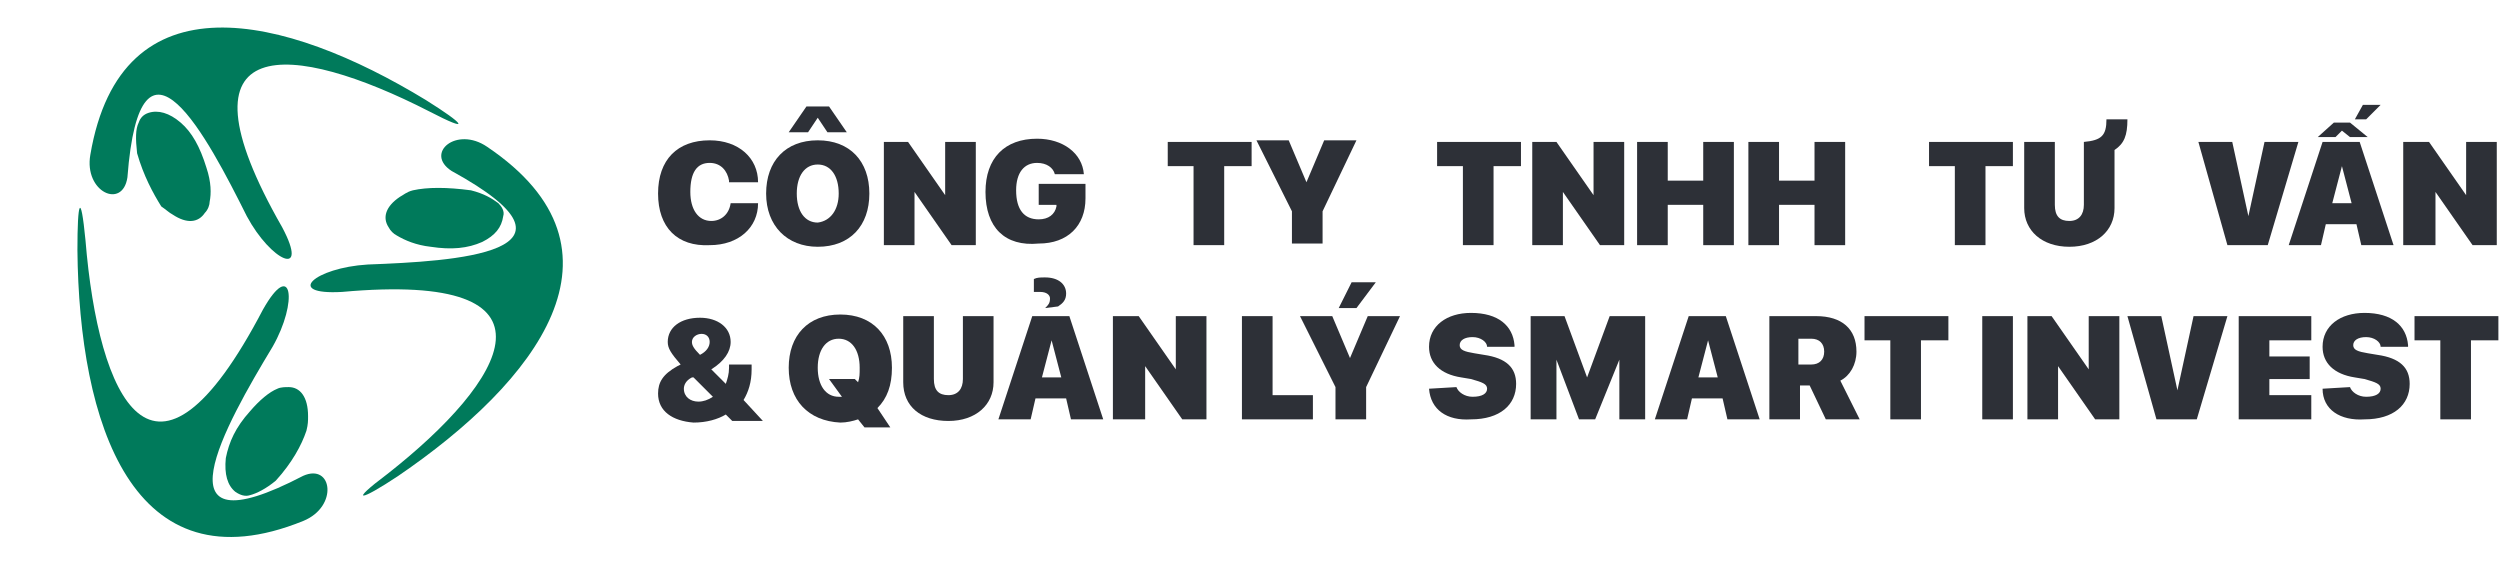 <?xml version="1.0" encoding="utf-8"?>
<!-- Generator: Adobe Illustrator 26.1.0, SVG Export Plug-In . SVG Version: 6.00 Build 0)  -->
<svg version="1.1" id="Layer_1" xmlns="http://www.w3.org/2000/svg" xmlns:xlink="http://www.w3.org/1999/xlink" x="0px" y="0px"
	 viewBox="0 0 155 35" style="enable-background:new 0 0 155 35;" xml:space="preserve">
<style type="text/css">
	.st0{fill:#007A5B;}
	.st1{fill:#2D3037;}
</style>
<g>
	<g>
		<path class="st0" d="M18.8,29.5c1.8-0.8,2.2,1.9,0,2.8c-10.6,4.3-13.9-6.1-14-16.8c0-3,0.2-3.7,0.5-0.6c0.8,9.8,4.2,17.3,11,4.3
			c1.8-3.2,2.2-0.5,0.6,2.3C14,26.3,9.4,34.4,18.8,29.5L18.8,29.5z"/>
		<path class="st0" d="M17.1,29.8c-0.6,0.5-1.2,0.8-1.6,0.9c-0.3,0.1-0.6,0-0.9-0.2c-0.5-0.4-0.7-1.1-0.6-2.1c0.2-1,0.6-1.9,1.5-2.9
			c0.6-0.7,1.2-1.2,1.7-1.4c0.2-0.1,0.5-0.1,0.7-0.1c0.7,0,1.2,0.6,1.2,1.8c0,0.3,0,0.5-0.1,0.9C18.7,27.6,18.1,28.7,17.1,29.8
			L17.1,29.8z"/>
	</g>
	<g>
		<path class="st0" d="M7.9,11c-0.3,2-2.7,0.9-2.3-1.4C7.5-1.6,17.7,0.9,26.4,6.2c2.4,1.5,2.9,2.1,0.2,0.7
			c-8.4-4.3-16.2-5.2-9.1,7.2c1.7,3.2-0.7,2.1-2.2-0.7C12.9,8.6,8.7,0.5,7.9,11L7.9,11z"/>
		<path class="st0" d="M8.5,9.5C8.4,8.6,8.4,8,8.6,7.6C8.7,7.3,8.9,7.1,9.2,7c0.6-0.2,1.3,0,2,0.6c0.7,0.6,1.2,1.5,1.6,2.8
			c0.3,0.9,0.3,1.6,0.2,2.1c0,0.2-0.1,0.5-0.3,0.7c-0.4,0.6-1.1,0.7-2,0.1c-0.2-0.1-0.4-0.3-0.7-0.5C9.5,12,8.9,10.9,8.5,9.5
			L8.5,9.5z"/>
	</g>
	<g>
		<path class="st0" d="M28,10.6c-1.7-1.1,0.3-2.8,2.2-1.5c9.5,6.4,3,14.6-5.5,20.4c-2.4,1.6-3.1,1.7-0.7-0.1
			c7.4-5.8,11.5-12.6-2.8-11.3c-3.6,0.2-1.7-1.5,1.6-1.7C28.1,16.2,37.3,15.7,28,10.6L28,10.6z"/>
		<path class="st0" d="M29.2,11.8c0.8,0.2,1.3,0.5,1.7,0.8c0.2,0.2,0.4,0.5,0.3,0.8c-0.1,0.7-0.5,1.2-1.3,1.6
			c-0.9,0.4-1.9,0.5-3.2,0.3c-0.9-0.1-1.6-0.4-2.1-0.7c-0.2-0.1-0.4-0.3-0.5-0.5c-0.4-0.6-0.2-1.3,0.7-1.9c0.2-0.1,0.4-0.3,0.8-0.4
			C26.5,11.6,27.7,11.6,29.2,11.8L29.2,11.8z"/>
	</g>
</g>
<g>
	<path class="st1" d="M40.8,12L40.8,12c0-2.1,1.2-3.3,3.2-3.3c1.8,0,3,1.1,3,2.6v0h-1.8l0-0.1c-0.1-0.6-0.5-1.1-1.2-1.1
		c-0.8,0-1.2,0.6-1.2,1.8v0c0,1.1,0.5,1.8,1.3,1.8c0.6,0,1.1-0.4,1.2-1.1l0,0H47v0c0,1.5-1.2,2.6-3,2.6C42,15.3,40.8,14.1,40.8,12z"
		/>
	<path class="st1" d="M47.5,12L47.5,12c0-2,1.2-3.3,3.2-3.3c2,0,3.2,1.3,3.2,3.3v0c0,2-1.2,3.3-3.2,3.3C48.8,15.3,47.5,14,47.5,12z
		 M50,6.6h1.4l1.1,1.6h-1.2l-0.6-0.9l-0.6,0.9h-1.2L50,6.6z M52,12L52,12c0-1.1-0.5-1.8-1.3-1.8c-0.8,0-1.3,0.7-1.3,1.8v0
		c0,1.1,0.5,1.8,1.3,1.8C51.5,13.7,52,13,52,12z"/>
	<path class="st1" d="M54.7,8.8h1.6l2.3,3.3h0V8.8h1.9v6.4h-1.5l-2.3-3.3h0v3.3h-1.9V8.8z"/>
	<path class="st1" d="M61.1,11.9L61.1,11.9c0-2.1,1.2-3.3,3.2-3.3c1.6,0,2.8,0.9,2.9,2.2l0,0h-1.8l0,0c-0.1-0.4-0.5-0.7-1.1-0.7
		c-0.8,0-1.3,0.6-1.3,1.7v0c0,1.2,0.5,1.8,1.4,1.8c0.6,0,1-0.3,1.1-0.8l0-0.1h-1.1v-1.3h2.9v0.9c0,1.7-1.1,2.8-2.9,2.8
		C62.3,15.3,61.1,14.1,61.1,11.9z"/>
	<path class="st1" d="M74.1,10.3h-1.7V8.8h5.2v1.5h-1.7v4.9h-1.9V10.3z"/>
	<path class="st1" d="M80.1,13.1l-2.2-4.4h2l1.1,2.6h0l1.1-2.6h2L82,13.1v2h-1.9V13.1z"/>
	<path class="st1" d="M90.8,10.3h-1.7V8.8h5.2v1.5h-1.7v4.9h-1.9V10.3z"/>
	<path class="st1" d="M94.9,8.8h1.6l2.3,3.3h0V8.8h1.9v6.4h-1.5l-2.3-3.3h0v3.3h-1.9V8.8z"/>
	<path class="st1" d="M101.5,8.8h1.9v2.4h2.2V8.8h1.9v6.4h-1.9v-2.5h-2.2v2.5h-1.9V8.8z"/>
	<path class="st1" d="M108.4,8.8h1.9v2.4h2.2V8.8h1.9v6.4h-1.9v-2.5h-2.2v2.5h-1.9V8.8z"/>
	<path class="st1" d="M121.3,10.3h-1.7V8.8h5.2v1.5h-1.7v4.9h-1.9V10.3z"/>
	<path class="st1" d="M125.5,12.9V8.8h1.9v3.9c0,0.7,0.3,1,0.9,1c0.6,0,0.9-0.4,0.9-1V8.8c1.1-0.1,1.4-0.4,1.4-1.4h1.3
		c0,1-0.2,1.5-0.8,1.9v3.6c0,1.4-1.1,2.4-2.8,2.4C126.6,15.3,125.5,14.3,125.5,12.9z"/>
	<path class="st1" d="M136.3,8.8h2.1l1,4.6h0l1-4.6h2.1l-1.9,6.4h-2.5L136.3,8.8z"/>
	<path class="st1" d="M144,8.8h2.3l2.1,6.4h-2l-0.3-1.3h-1.9l-0.3,1.3h-2L144,8.8z M145.7,7.6l1.1,0.9h-1.1l-0.5-0.4l-0.4,0.4h-1.1
		l1-0.9H145.7z M144.6,12.6h1.2l-0.6-2.3h0L144.6,12.6z M146.5,6.5h1.1l-0.9,0.9h-0.7L146.5,6.5z"/>
	<path class="st1" d="M149,8.8h1.6l2.3,3.3h0V8.8h1.9v6.4h-1.5l-2.3-3.3h0v3.3H149V8.8z"/>
	<path class="st1" d="M40.8,24.4L40.8,24.4c0-0.7,0.3-1.2,1.2-1.7l0.2-0.1c-0.6-0.7-0.8-1-0.8-1.4v0c0-0.9,0.8-1.5,2-1.5
		c1.1,0,1.9,0.6,1.9,1.5v0c0,0.6-0.4,1.2-1.2,1.7l0.9,0.9c0.1-0.3,0.2-0.6,0.2-1v-0.2h1.4v0.3c0,0.8-0.2,1.4-0.5,1.9l1.2,1.3v0h-1.9
		l-0.4-0.4c-0.5,0.3-1.2,0.5-2,0.5C41.7,26.1,40.8,25.5,40.8,24.4z M43.3,24.9c0.3,0,0.6-0.1,0.9-0.3L43,23.4l-0.1,0
		c-0.4,0.2-0.5,0.5-0.5,0.7v0C42.4,24.6,42.8,24.9,43.3,24.9z M43.4,22c0.4-0.2,0.6-0.5,0.6-0.8v0c0-0.3-0.2-0.5-0.5-0.5
		c-0.3,0-0.6,0.2-0.6,0.5v0C42.9,21.4,43,21.6,43.4,22z"/>
	<path class="st1" d="M48.9,22.8L48.9,22.8c0-2,1.2-3.3,3.2-3.3c2,0,3.2,1.3,3.2,3.3v0c0,1.1-0.3,1.9-0.9,2.5l0.8,1.2h-1.6L53.2,26
		c-0.3,0.1-0.7,0.2-1.1,0.2C50.1,26.1,48.9,24.8,48.9,22.8z M52.2,24.6l-0.8-1.1h1.6l0.2,0.2c0.1-0.3,0.1-0.5,0.1-0.9v0
		c0-1.1-0.5-1.8-1.3-1.8c-0.8,0-1.3,0.7-1.3,1.8v0c0,1.1,0.5,1.8,1.3,1.8C52.1,24.6,52.2,24.6,52.2,24.6z"/>
	<path class="st1" d="M56,23.7v-4.1h1.9v3.9c0,0.7,0.3,1,0.9,1c0.6,0,0.9-0.4,0.9-1v-3.9h1.9v4.1c0,1.4-1.1,2.4-2.8,2.4
		C57.1,26.1,56,25.2,56,23.7z"/>
	<path class="st1" d="M64,19.6h2.3l2.1,6.4h-2l-0.3-1.3h-1.9L63.9,26h-2L64,19.6z M64.8,19.1c0.2-0.2,0.3-0.3,0.3-0.6
		c0-0.2-0.2-0.4-0.6-0.4c-0.1,0-0.3,0-0.4,0v-0.8c0.2-0.1,0.4-0.1,0.7-0.1c0.8,0,1.3,0.4,1.3,1c0,0.4-0.2,0.6-0.5,0.8L64.8,19.1
		L64.8,19.1z M64.6,23.4h1.2l-0.6-2.3h0L64.6,23.4z"/>
	<path class="st1" d="M69,19.6h1.6l2.3,3.3h0v-3.3h1.9V26h-1.5l-2.3-3.3h0V26H69V19.6z"/>
	<path class="st1" d="M77,19.6h1.9v4.9h2.5V26H77V19.6z"/>
	<path class="st1" d="M82.8,24l-2.2-4.4h2l1.1,2.6h0l1.1-2.6h2L84.7,24v2h-1.9V24z M83,19.1l0.8-1.6h1.5l-1.2,1.6H83z"/>
	<path class="st1" d="M88.6,24.1L88.6,24.1l1.7-0.1l0,0c0.1,0.3,0.5,0.6,1,0.6c0.6,0,0.9-0.2,0.9-0.5v0c0-0.3-0.3-0.4-1-0.6
		l-0.6-0.1c-1.3-0.2-2-0.9-2-1.9v0c0-1.3,1.1-2.1,2.6-2.1c1.7,0,2.6,0.8,2.7,2l0,0.1h-1.7l0,0c0-0.3-0.4-0.6-0.9-0.6
		c-0.5,0-0.8,0.2-0.8,0.5v0c0,0.3,0.3,0.4,0.9,0.5l0.6,0.1c1.4,0.2,2,0.8,2,1.8v0c0,1.3-1,2.2-2.8,2.2
		C89.7,26.1,88.7,25.4,88.6,24.1z"/>
	<path class="st1" d="M94.9,19.6H97l1.4,3.8h0l1.4-3.8h2.2V26h-1.6v-3.7h0L98.9,26h-1l-1.4-3.7h0V26h-1.6V19.6z"/>
	<path class="st1" d="M104.7,19.6h2.3l2.1,6.4h-2l-0.3-1.3h-1.9l-0.3,1.3h-2L104.7,19.6z M105.3,23.4h1.2l-0.6-2.3h0L105.3,23.4z"/>
	<path class="st1" d="M109.7,19.6h2.9c1.6,0,2.5,0.8,2.5,2.2v0c0,0.8-0.4,1.5-1,1.8l1.2,2.4h-2.1l-1-2.1h-0.6V26h-1.9V19.6z
		 M112.3,22.6c0.5,0,0.8-0.3,0.8-0.8v0c0-0.5-0.3-0.8-0.8-0.8h-0.8v1.6H112.3z"/>
	<path class="st1" d="M117.3,21.1h-1.7v-1.5h5.2v1.5h-1.7V26h-1.9V21.1z"/>
	<path class="st1" d="M122.9,19.6h1.9V26h-1.9V19.6z"/>
	<path class="st1" d="M125.6,19.6h1.6l2.3,3.3h0v-3.3h1.9V26h-1.5l-2.3-3.3h0V26h-1.9V19.6z"/>
	<path class="st1" d="M131.9,19.6h2.1l1,4.6h0l1-4.6h2.1l-1.9,6.4h-2.5L131.9,19.6z"/>
	<path class="st1" d="M138.8,19.6h4.5v1.5h-2.6v1h2.5v1.4h-2.5v1h2.6V26h-4.5V19.6z"/>
	<path class="st1" d="M144,24.1L144,24.1l1.7-0.1l0,0c0.1,0.3,0.5,0.6,1,0.6c0.6,0,0.9-0.2,0.9-0.5v0c0-0.3-0.3-0.4-1-0.6l-0.6-0.1
		c-1.3-0.2-2-0.9-2-1.9v0c0-1.3,1.1-2.1,2.6-2.1c1.7,0,2.6,0.8,2.7,2l0,0.1h-1.7l0,0c0-0.3-0.4-0.6-0.9-0.6c-0.5,0-0.8,0.2-0.8,0.5
		v0c0,0.3,0.3,0.4,0.9,0.5l0.6,0.1c1.4,0.2,2,0.8,2,1.8v0c0,1.3-1,2.2-2.8,2.2C145.1,26.1,144,25.4,144,24.1z"/>
	<path class="st1" d="M151.4,21.1h-1.7v-1.5h5.2v1.5h-1.7V26h-1.9V21.1z"/>
</g>
</svg>
